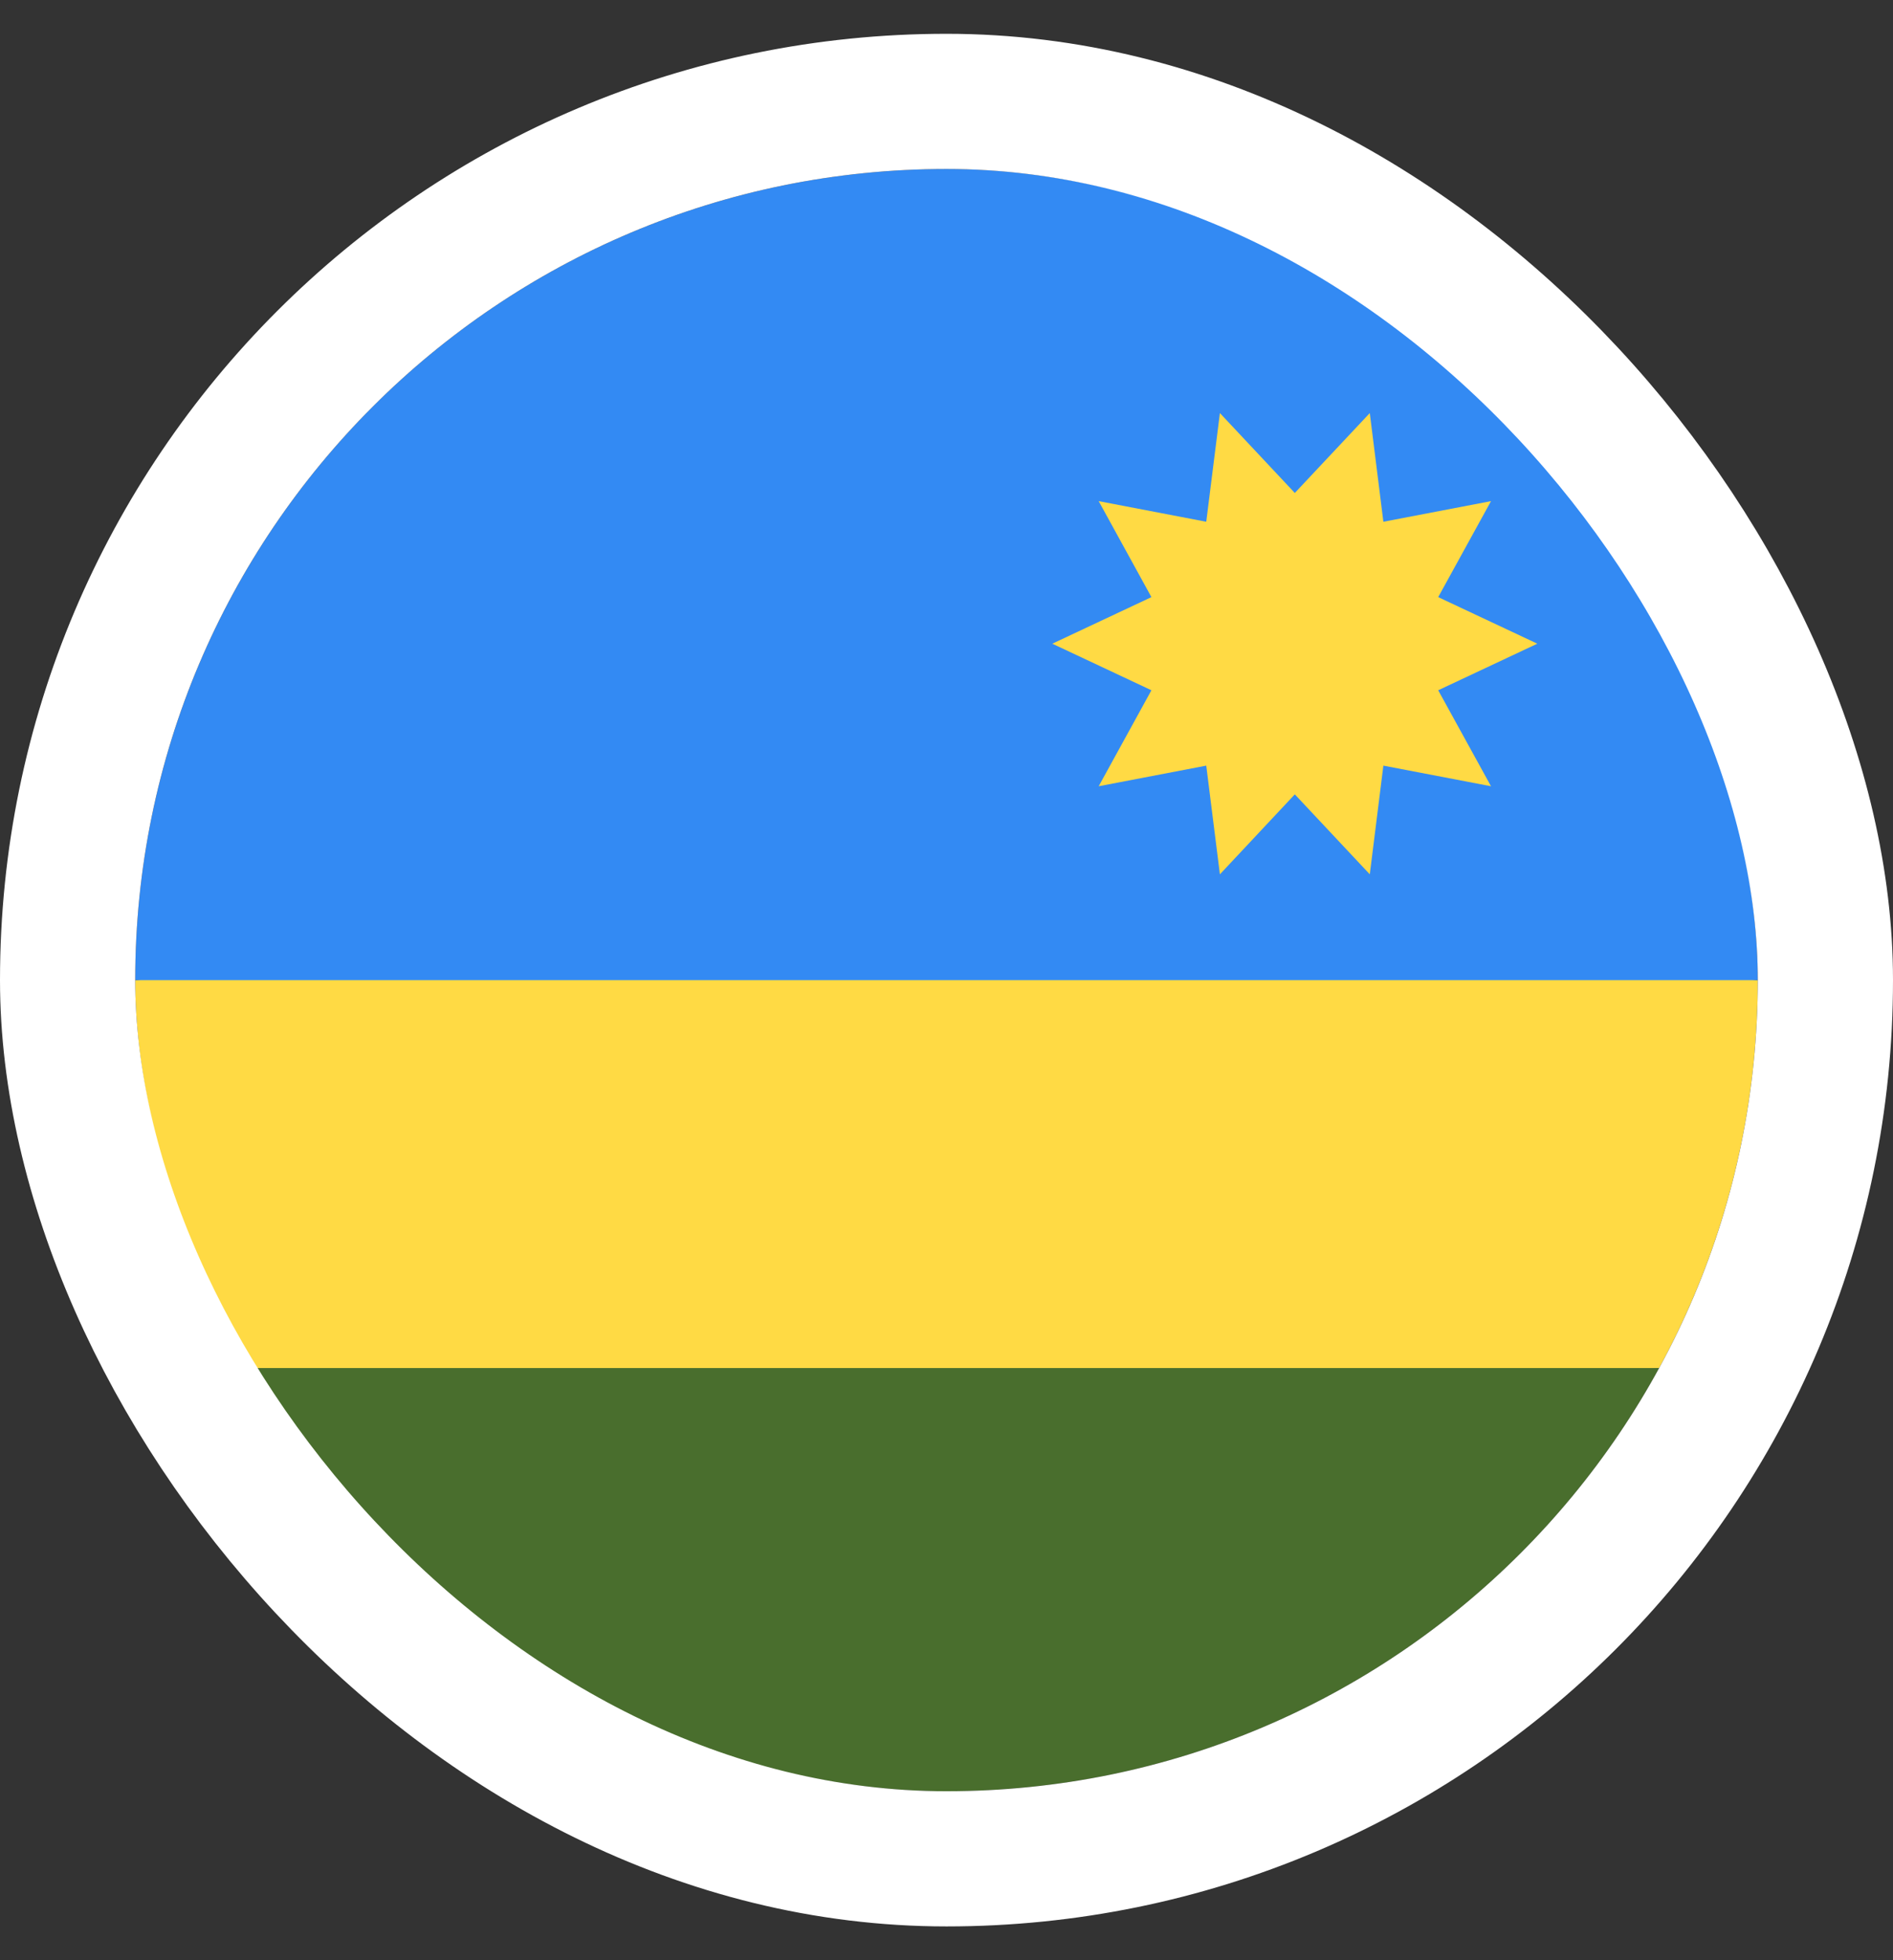 <svg width="28" height="29" viewBox="0 0 28 29" fill="none" xmlns="http://www.w3.org/2000/svg">
<rect x="0" y="0" width="28" height="29" fill="#333333" stroke="none"/>
<g clip-path="url(#clip0_1615_6320)">
<path d="M2 14.5C2 16.579 2.529 18.534 3.459 20.239L14 21.283L24.541 20.239C25.471 18.534 26 16.579 26 14.5L14 13.457L2 14.5Z" fill="#FFDA44"/>
<path d="M24.541 8.761C22.506 5.031 18.549 2.5 14 2.5C9.451 2.5 5.494 5.031 3.459 8.761C2.529 10.466 2 12.421 2 14.5H26C26 12.421 25.471 10.466 24.541 8.761Z" fill="#338AF3"/>
<path d="M14 26.5C18.548 26.5 22.506 23.969 24.541 20.239H3.459C5.494 23.969 9.451 26.5 14 26.5Z" fill="#496E2D"/>
<path d="M15.565 9.523L17.031 10.212L16.251 11.632L17.842 11.327L18.044 12.935L19.152 11.752L20.261 12.935L20.462 11.327L22.054 11.632L21.273 10.212L22.739 9.523L21.273 8.834L22.054 7.414L20.462 7.719L20.261 6.111L19.152 7.293L18.044 6.111L17.842 7.719L16.251 7.414L17.031 8.834L15.565 9.523Z" fill="#FFDA44"/>
</g>
<rect x="1" y="1.5" width="26" height="26" rx="13" stroke="white" stroke-width="2"/>
<defs>
<clipPath id="clip0_1615_6320">
<rect x="2" y="2.5" width="24" height="24" rx="12" fill="white"/>
</clipPath>
</defs>
</svg>
